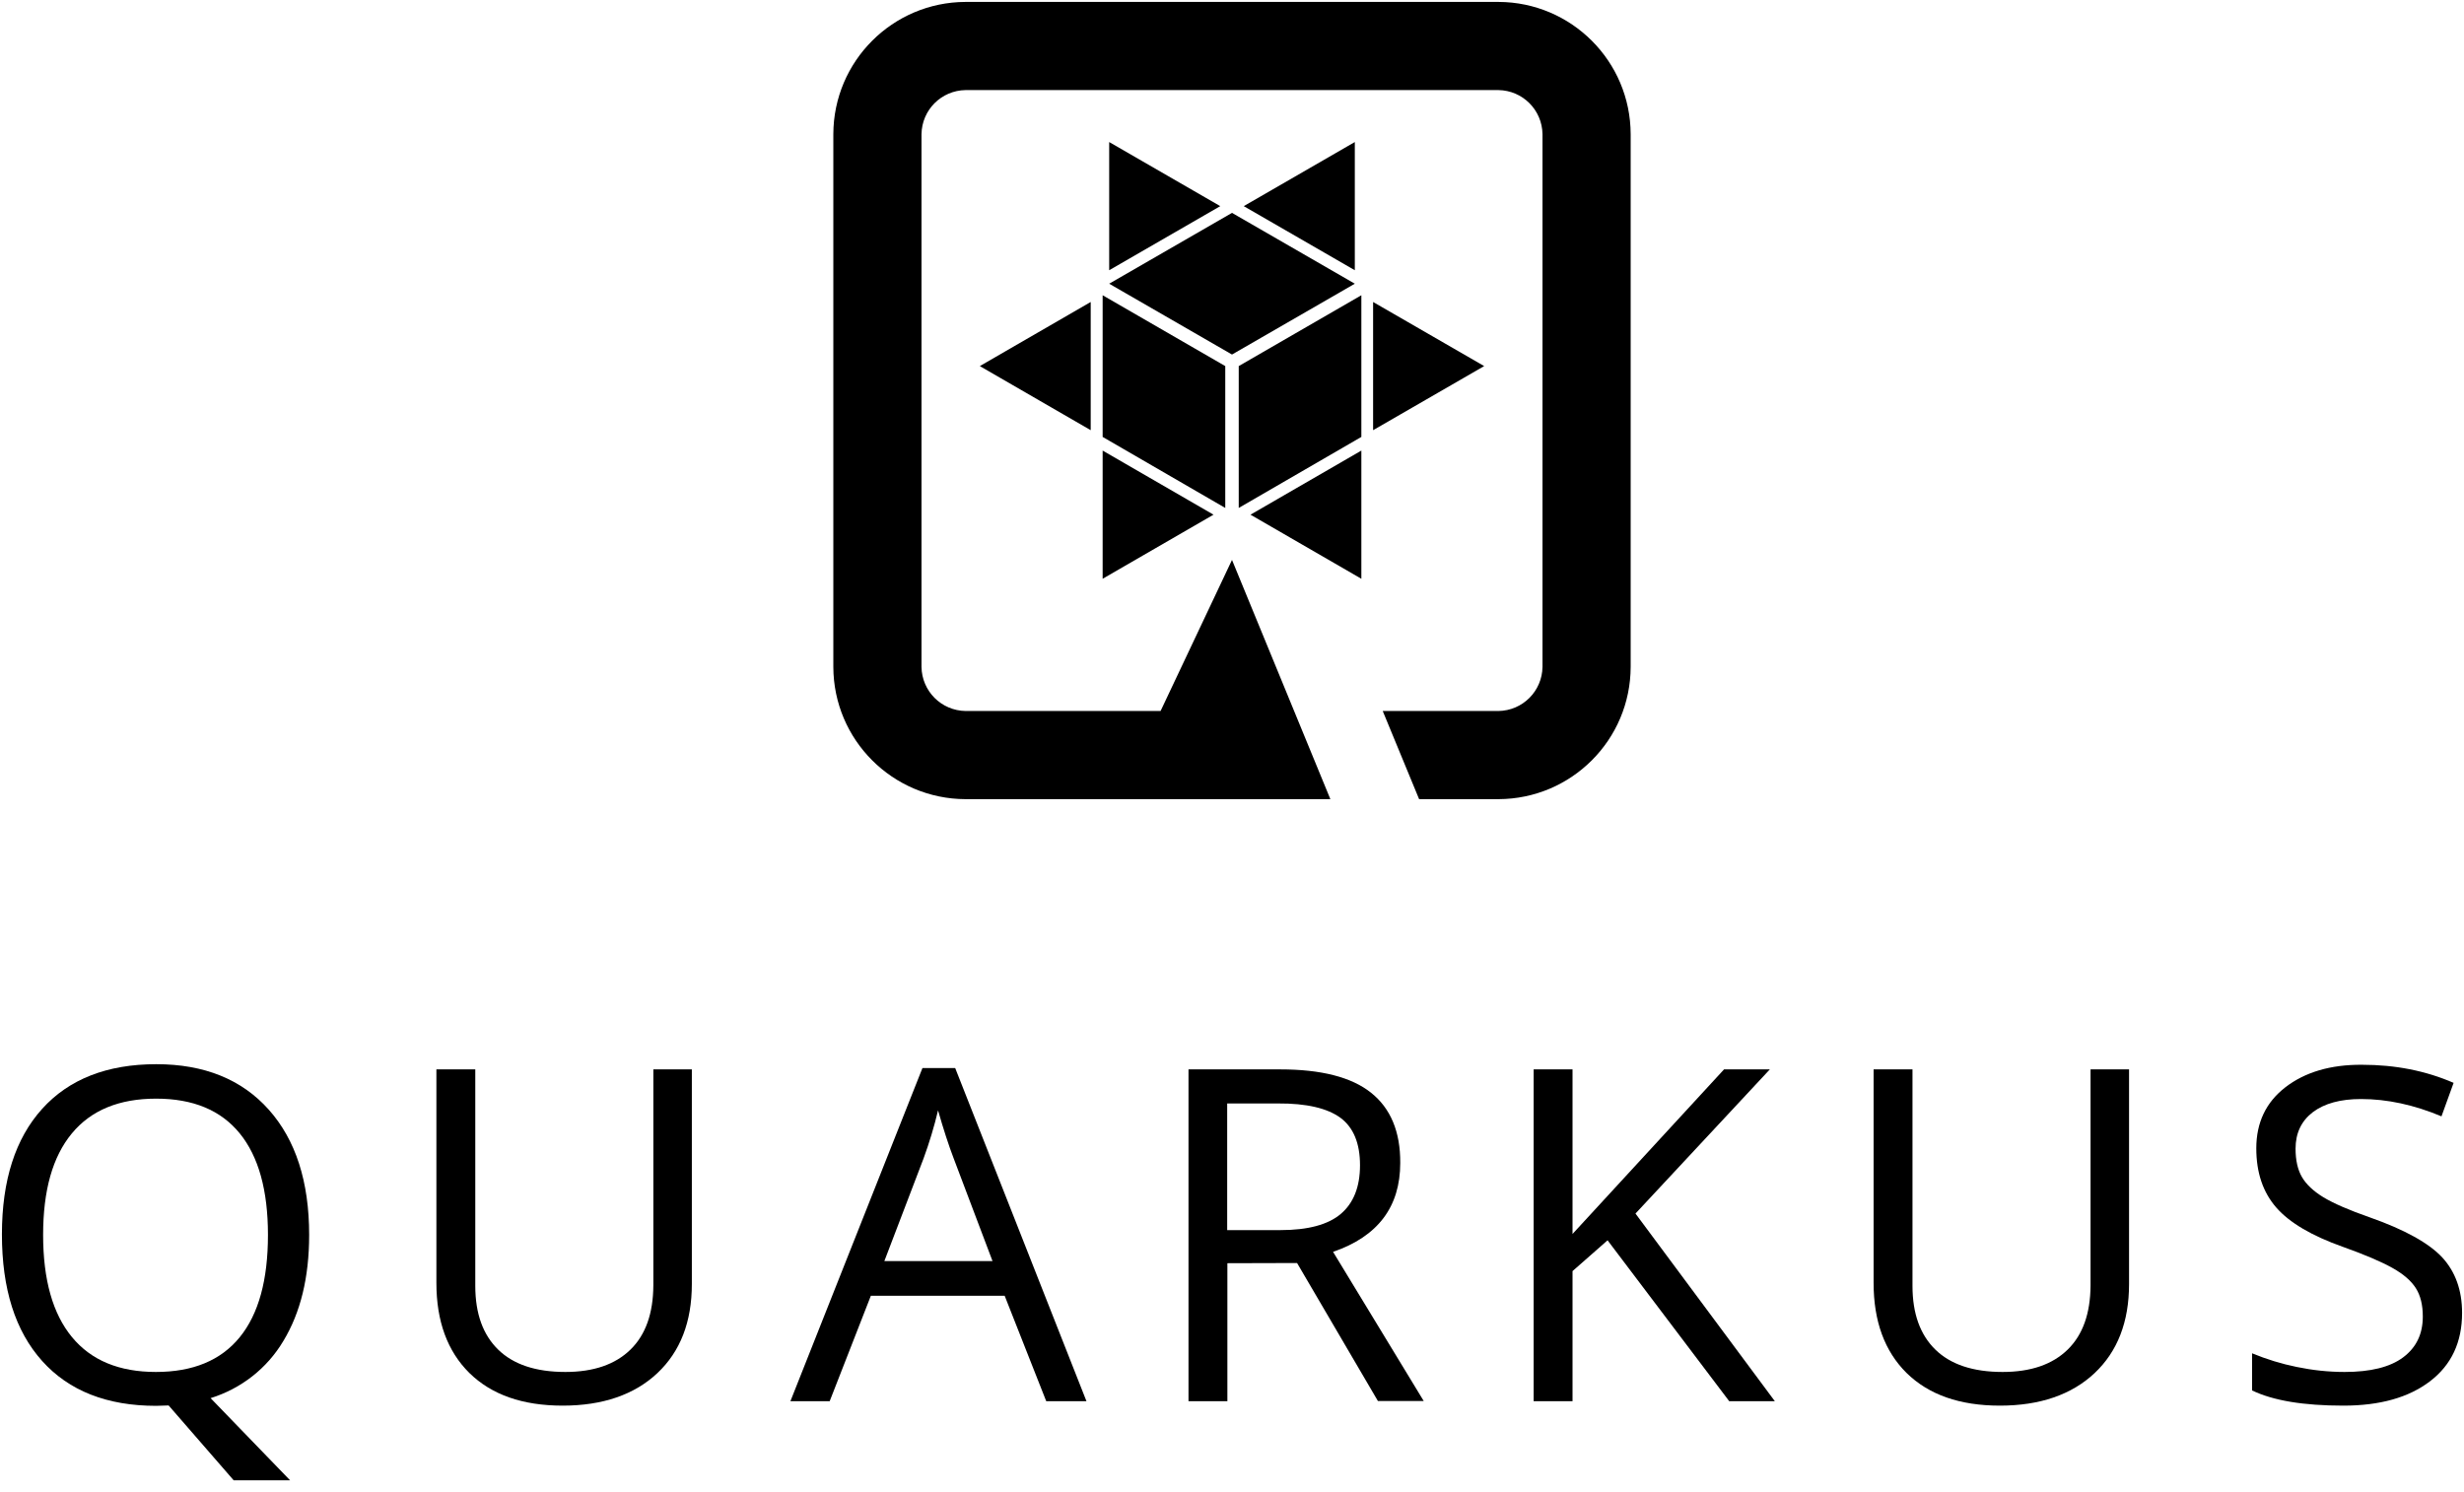 <?xml version="1.0" encoding="utf-8"?>
<!-- Generator: Adobe Illustrator 27.6.1, SVG Export Plug-In . SVG Version: 6.00 Build 0)  -->
<svg version="1.1" id="Layer_1" xmlns="http://www.w3.org/2000/svg" xmlns:xlink="http://www.w3.org/1999/xlink" x="0px" y="0px"
	 viewBox="0 0 1280 775" style="enable-background:new 0 0 1280 775;" xml:space="preserve">
<path d="M160.6,641.6c0,22.1-4.5,40.4-13.4,55.1c-8.5,14.3-22,24.8-37.8,29.7l41.3,42.7h-29.3l-33.8-38.9l-6.5,0.2
	c-25.5,0-45.3-7.8-59.2-23.3C7.9,691.5,1,669.6,1,641.3c0-28.1,7-49.8,20.9-65.2c13.9-15.4,33.7-23.2,59.3-23.2
	c24.9,0,44.4,7.9,58.4,23.6S160.6,613.9,160.6,641.6z M22.4,641.6c0,23.3,5,41,15,53.1c10,12.1,24.5,18.1,43.6,18.1
	c19.2,0,33.7-6,43.5-18s14.7-29.7,14.7-53.2c0-23.2-4.9-40.8-14.7-52.8c-9.8-12-24.2-18-43.4-18c-19.2,0-33.8,6-43.8,18.1
	S22.4,618.5,22.4,641.6z"/>
<path d="M359.4,555.6v111.5c0,19.7-6,35.1-17.9,46.3c-11.9,11.2-28.4,16.9-49.2,16.9c-20.9,0-37-5.7-48.5-17
	c-11.4-11.3-17.1-26.9-17.1-46.7v-111h20.2v112.5c0,14.4,4,25.4,11.9,33.1c7.9,7.7,19.5,11.6,34.9,11.6c14.7,0,25.9-3.9,33.8-11.6
	c7.9-7.7,11.8-18.8,11.9-33.3V555.6H359.4z"/>
<path d="M543.5,728l-21.6-54.8h-69.5L431,728h-20.4l68.6-173.1h17L564.4,728H543.5z M515.6,655.2l-20.2-53.4
	c-2.6-6.8-5.3-15.1-8.1-24.9c-2,8.4-4.5,16.7-7.5,24.9l-20.4,53.4H515.6z"/>
<path d="M637.6,656.3V728h-20.2V555.6H665c21.3,0,37,4,47.2,12.1c10.2,8.1,15.3,20.3,15.2,36.5c0,22.8-11.6,38.2-34.9,46.2
	l47.1,77.5h-23.8l-42-71.7L637.6,656.3z M637.6,639.1h27.6c14.2,0,24.7-2.8,31.3-8.4s10-14,10-25.3c0-11.4-3.4-19.6-10.1-24.6
	c-6.8-5-17.6-7.6-32.6-7.5h-26.3V639.1z"/>
<path d="M922,728h-23.7l-63.2-83.6l-18.2,16V728h-20.2V555.6h20.2v85.5l78.7-85.5h23.8l-69.8,74.9L922,728z"/>
<path d="M1106,555.6v111.5c0,19.7-6,35.1-17.9,46.3c-11.9,11.2-28.4,16.9-49.2,16.9c-20.9,0-37-5.7-48.5-17
	c-11.4-11.3-17.1-26.9-17.1-46.7v-111h20.2v112.5c0,14.4,4,25.4,11.9,33.1c7.9,7.7,19.5,11.6,34.9,11.6c14.7,0,25.9-3.9,33.8-11.6
	c7.9-7.7,11.8-18.8,11.9-33.3V555.6H1106z"/>
<path d="M1279,682.1c0,15.2-5.5,27-16.6,35.5c-11.1,8.5-26.1,12.7-45.1,12.7c-20.6,0-36.4-2.6-47.4-7.9v-19.3
	c7.5,3.1,15.3,5.5,23.2,7.1c8.2,1.7,16.5,2.6,24.9,2.6c13.4,0,23.6-2.5,30.4-7.6c6.8-5.1,10.2-12.1,10.2-21.2c0-6-1.2-10.9-3.6-14.7
	c-2.4-3.8-6.4-7.3-12.1-10.5c-5.7-3.2-14.3-6.9-25.8-11c-16.1-5.7-27.7-12.5-34.6-20.4c-6.9-7.9-10.4-18.1-10.4-30.8
	c0-13.3,5-23.9,15.1-31.7s23.3-11.8,39.8-11.7c17.3,0,33.1,3.1,47.6,9.4l-6.3,17.4c-14.3-6-28.2-9-41.8-9c-10.7,0-19,2.3-25,6.8
	c-6,4.6-9,10.9-9,19c0,6,1.1,10.9,3.3,14.7s5.9,7.3,11.1,10.5c5.3,3.2,13.3,6.7,24.2,10.5c18.2,6.4,30.7,13.4,37.6,20.8
	C1275.5,660.7,1279,670.3,1279,682.1z"/>
<polygon points="643.5,263.9 707.2,227 707.2,153.4 643.5,190.2 "/>
<polygon points="649.6,267.4 707.2,300.7 707.2,234.1 "/>
<polygon points="703.8,140.4 703.8,73.8 646.1,107.1 "/>
<polygon points="640,110.6 576.2,147.4 640,184.2 703.8,147.4 "/>
<polygon points="633.9,107.1 576.2,73.8 576.2,140.4 "/>
<polygon points="713.3,156.9 713.3,223.5 771,190.2 "/>
<polygon points="636.5,263.9 636.5,190.2 572.8,153.4 572.8,153.4 572.8,227 572.8,227 572.8,227 "/>
<polygon points="566.6,156.9 509,190.2 566.6,223.5 "/>
<polygon points="572.8,234.1 572.8,300.7 630.4,267.4 "/>
<path d="M778.4,1H501.6c-37.9,0.1-68.6,30.8-68.7,68.7v276.8c0.1,37.9,30.8,68.6,68.7,68.7h189.5L640,290.9l-37.1,78.5H501.6
	c-12.6-0.2-22.7-10.3-22.9-22.9V69.7c0.2-12.6,10.3-22.7,22.9-22.9h276.8c12.6,0.2,22.7,10.3,22.9,22.9v276.8
	c-0.2,12.6-10.3,22.7-22.9,22.9h-60.1l18.9,45.8h41.2c37.9-0.1,68.6-30.8,68.7-68.7V69.7C847,31.8,816.3,1.1,778.4,1z"/>
</svg>
